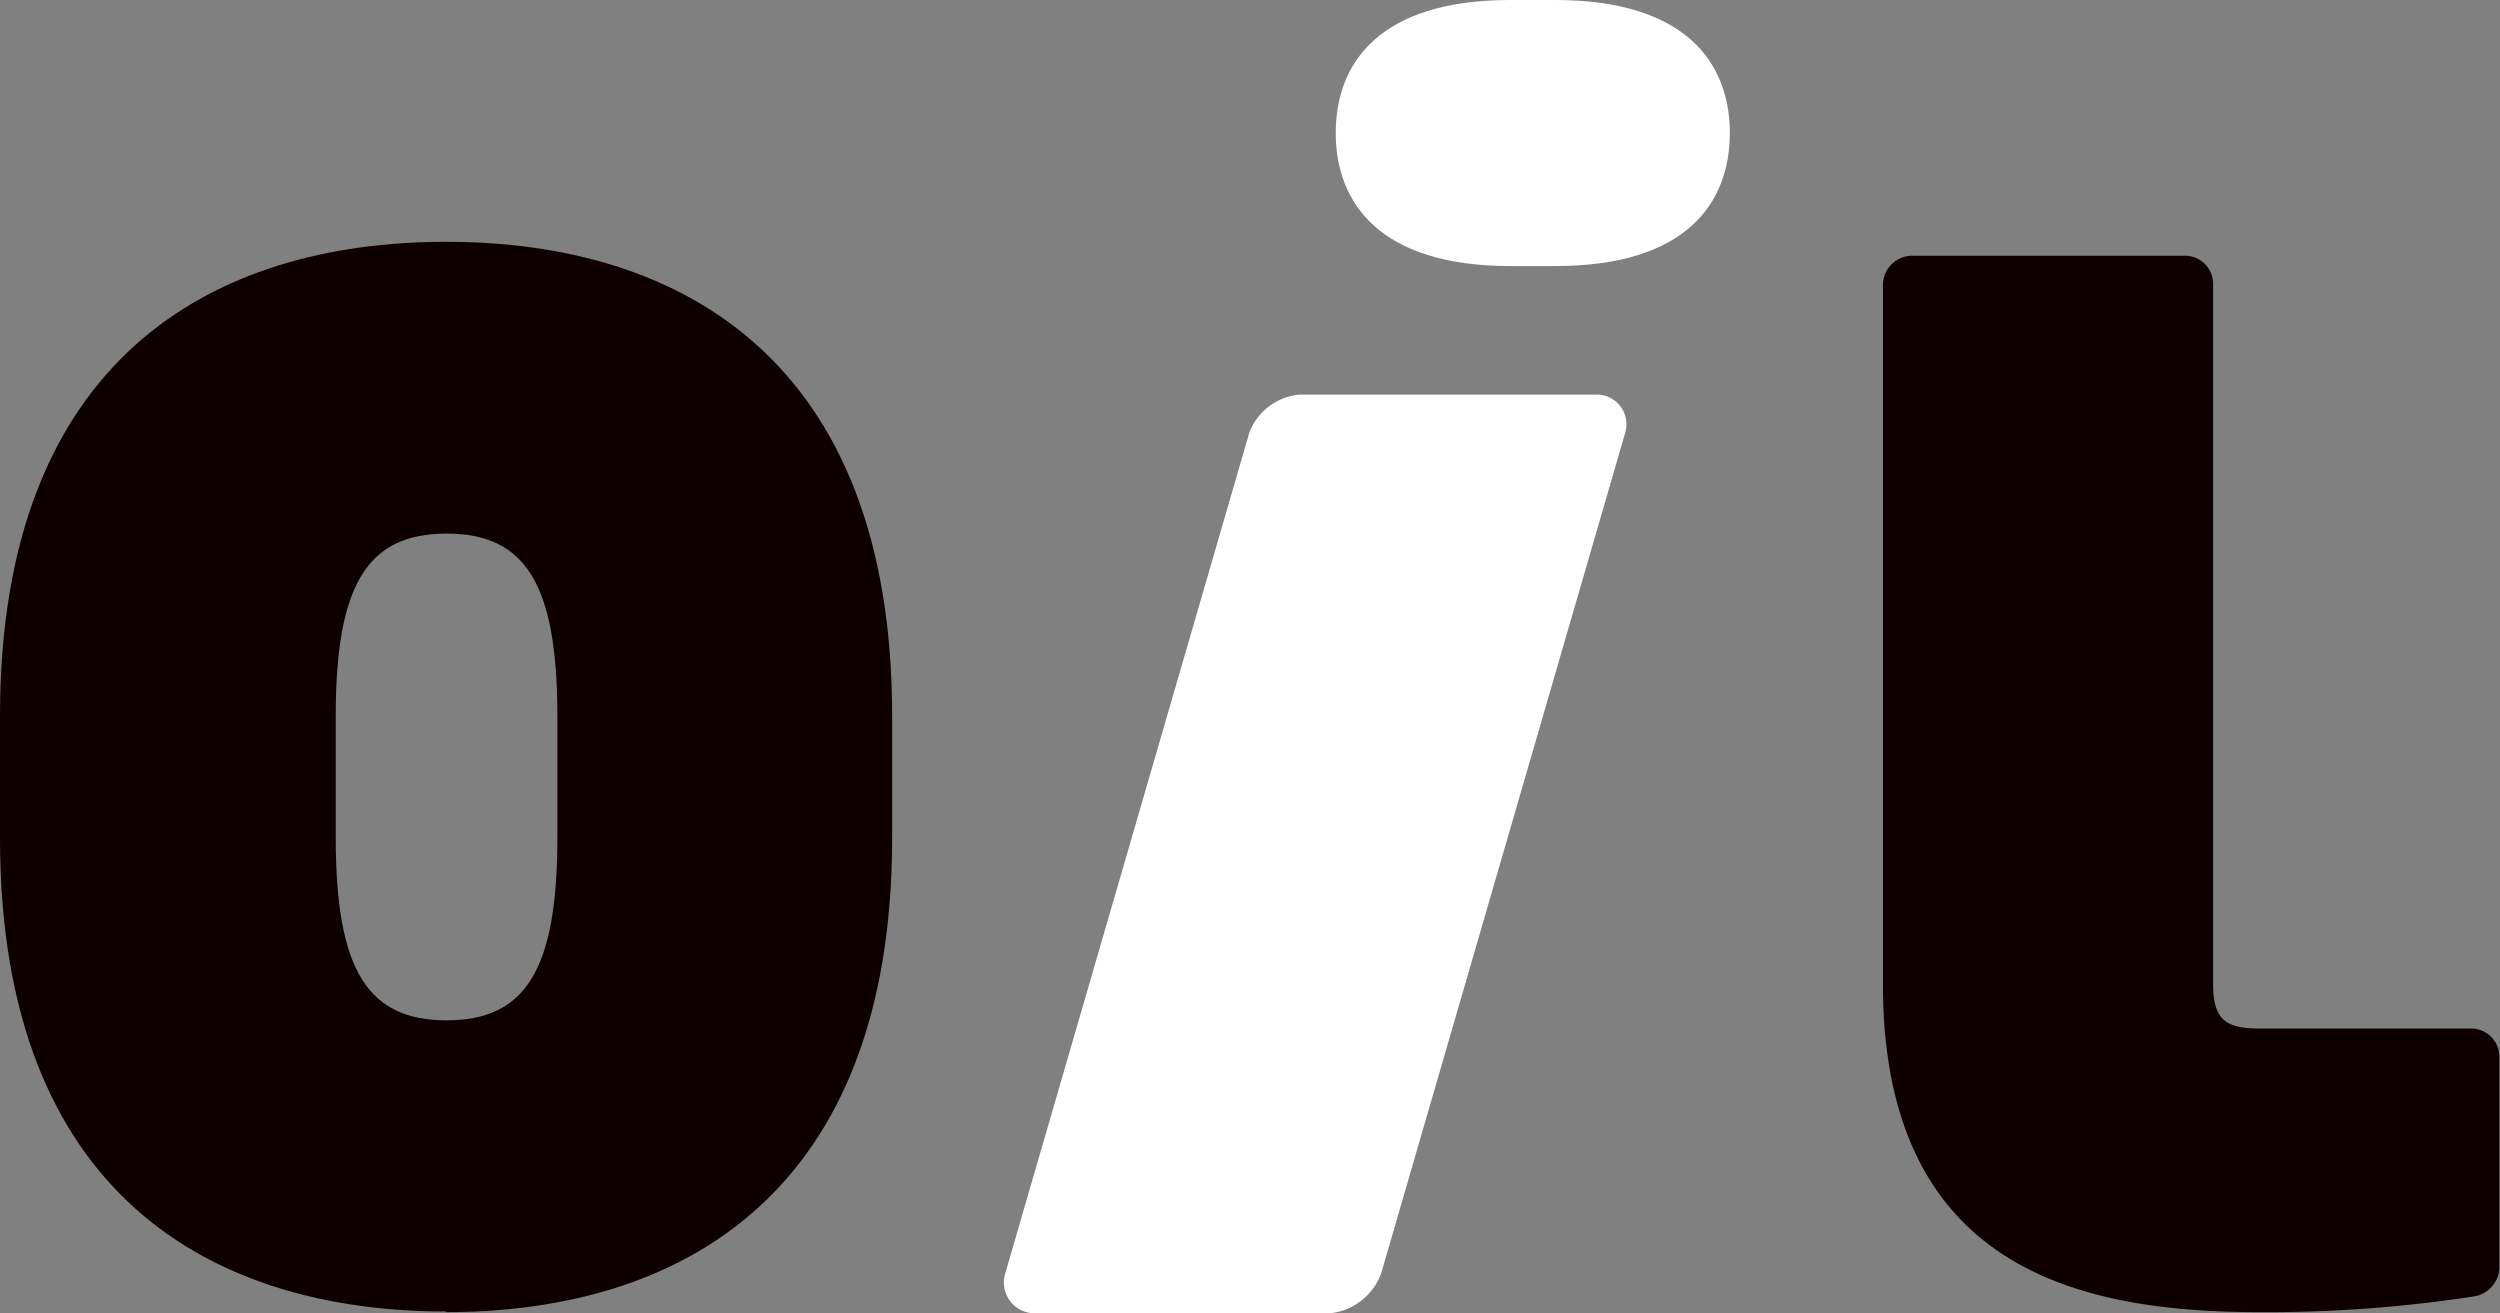 <svg xmlns="http://www.w3.org/2000/svg" xmlns:xlink="http://www.w3.org/1999/xlink" viewBox="0 0 152.5 80.11"><rect x="0" y="0" width="152.5" height="80.11" fill="#808080" stroke="none"/><defs><style>.cls-1{fill:none;}.cls-2{clip-path:url(#clip-path);}.cls-3{fill:#0e0000;}.cls-4{fill:#fff;}</style><clipPath id="clip-path" transform="translate(0 0)"><rect class="cls-1" width="152.5" height="80.11"/></clipPath></defs><g id="レイヤー_2" data-name="レイヤー 2"><g id="レイヤー_1-2" data-name="レイヤー 1"><g class="cls-2"><path class="cls-3" d="M27.21,80C13,80,0,72.94,0,51.12V43.67C0,21.85,13,14.75,27.21,14.75s27.21,7.1,27.21,28.92v7.45c0,21.82-13,28.92-27.21,28.92M34,43.67c0-8.13-2-11.12-6.76-11.12s-6.76,3-6.76,11.12v7.45c0,8.13,2,11.12,6.76,11.12S34,59.25,34,51.12Z" transform="translate(0 0)"/><path class="cls-4" d="M81.48,8.11C81.48,3.88,84.1,0,92.13,0h2.74c8,0,10.65,3.88,10.65,8.11s-2.61,8.12-10.65,8.12H92.13c-8,0-10.65-3.88-10.65-8.12" transform="translate(0 0)"/><path class="cls-3" d="M150.79,79.1a83.18,83.18,0,0,1-12.93.94c-10.78,0-23-2.48-23-20V17.32a1.79,1.79,0,0,1,1.79-1.72h16.69A1.72,1.72,0,0,1,135,17.32V60c0,2.14.69,2.74,2.82,2.74h12.93a1.72,1.72,0,0,1,1.71,1.71V77.39a1.84,1.84,0,0,1-1.71,1.71" transform="translate(0 0)"/><path class="cls-4" d="M81.13,80.11H63.06a1.88,1.88,0,0,1-1.74-2.43L76.21,26.39a3.61,3.61,0,0,1,3.08-2.32H97.37a1.81,1.81,0,0,1,1.77,2.32L84.25,77.68a3.75,3.75,0,0,1-3.12,2.43" transform="translate(0 0)"/></g></g></g></svg>